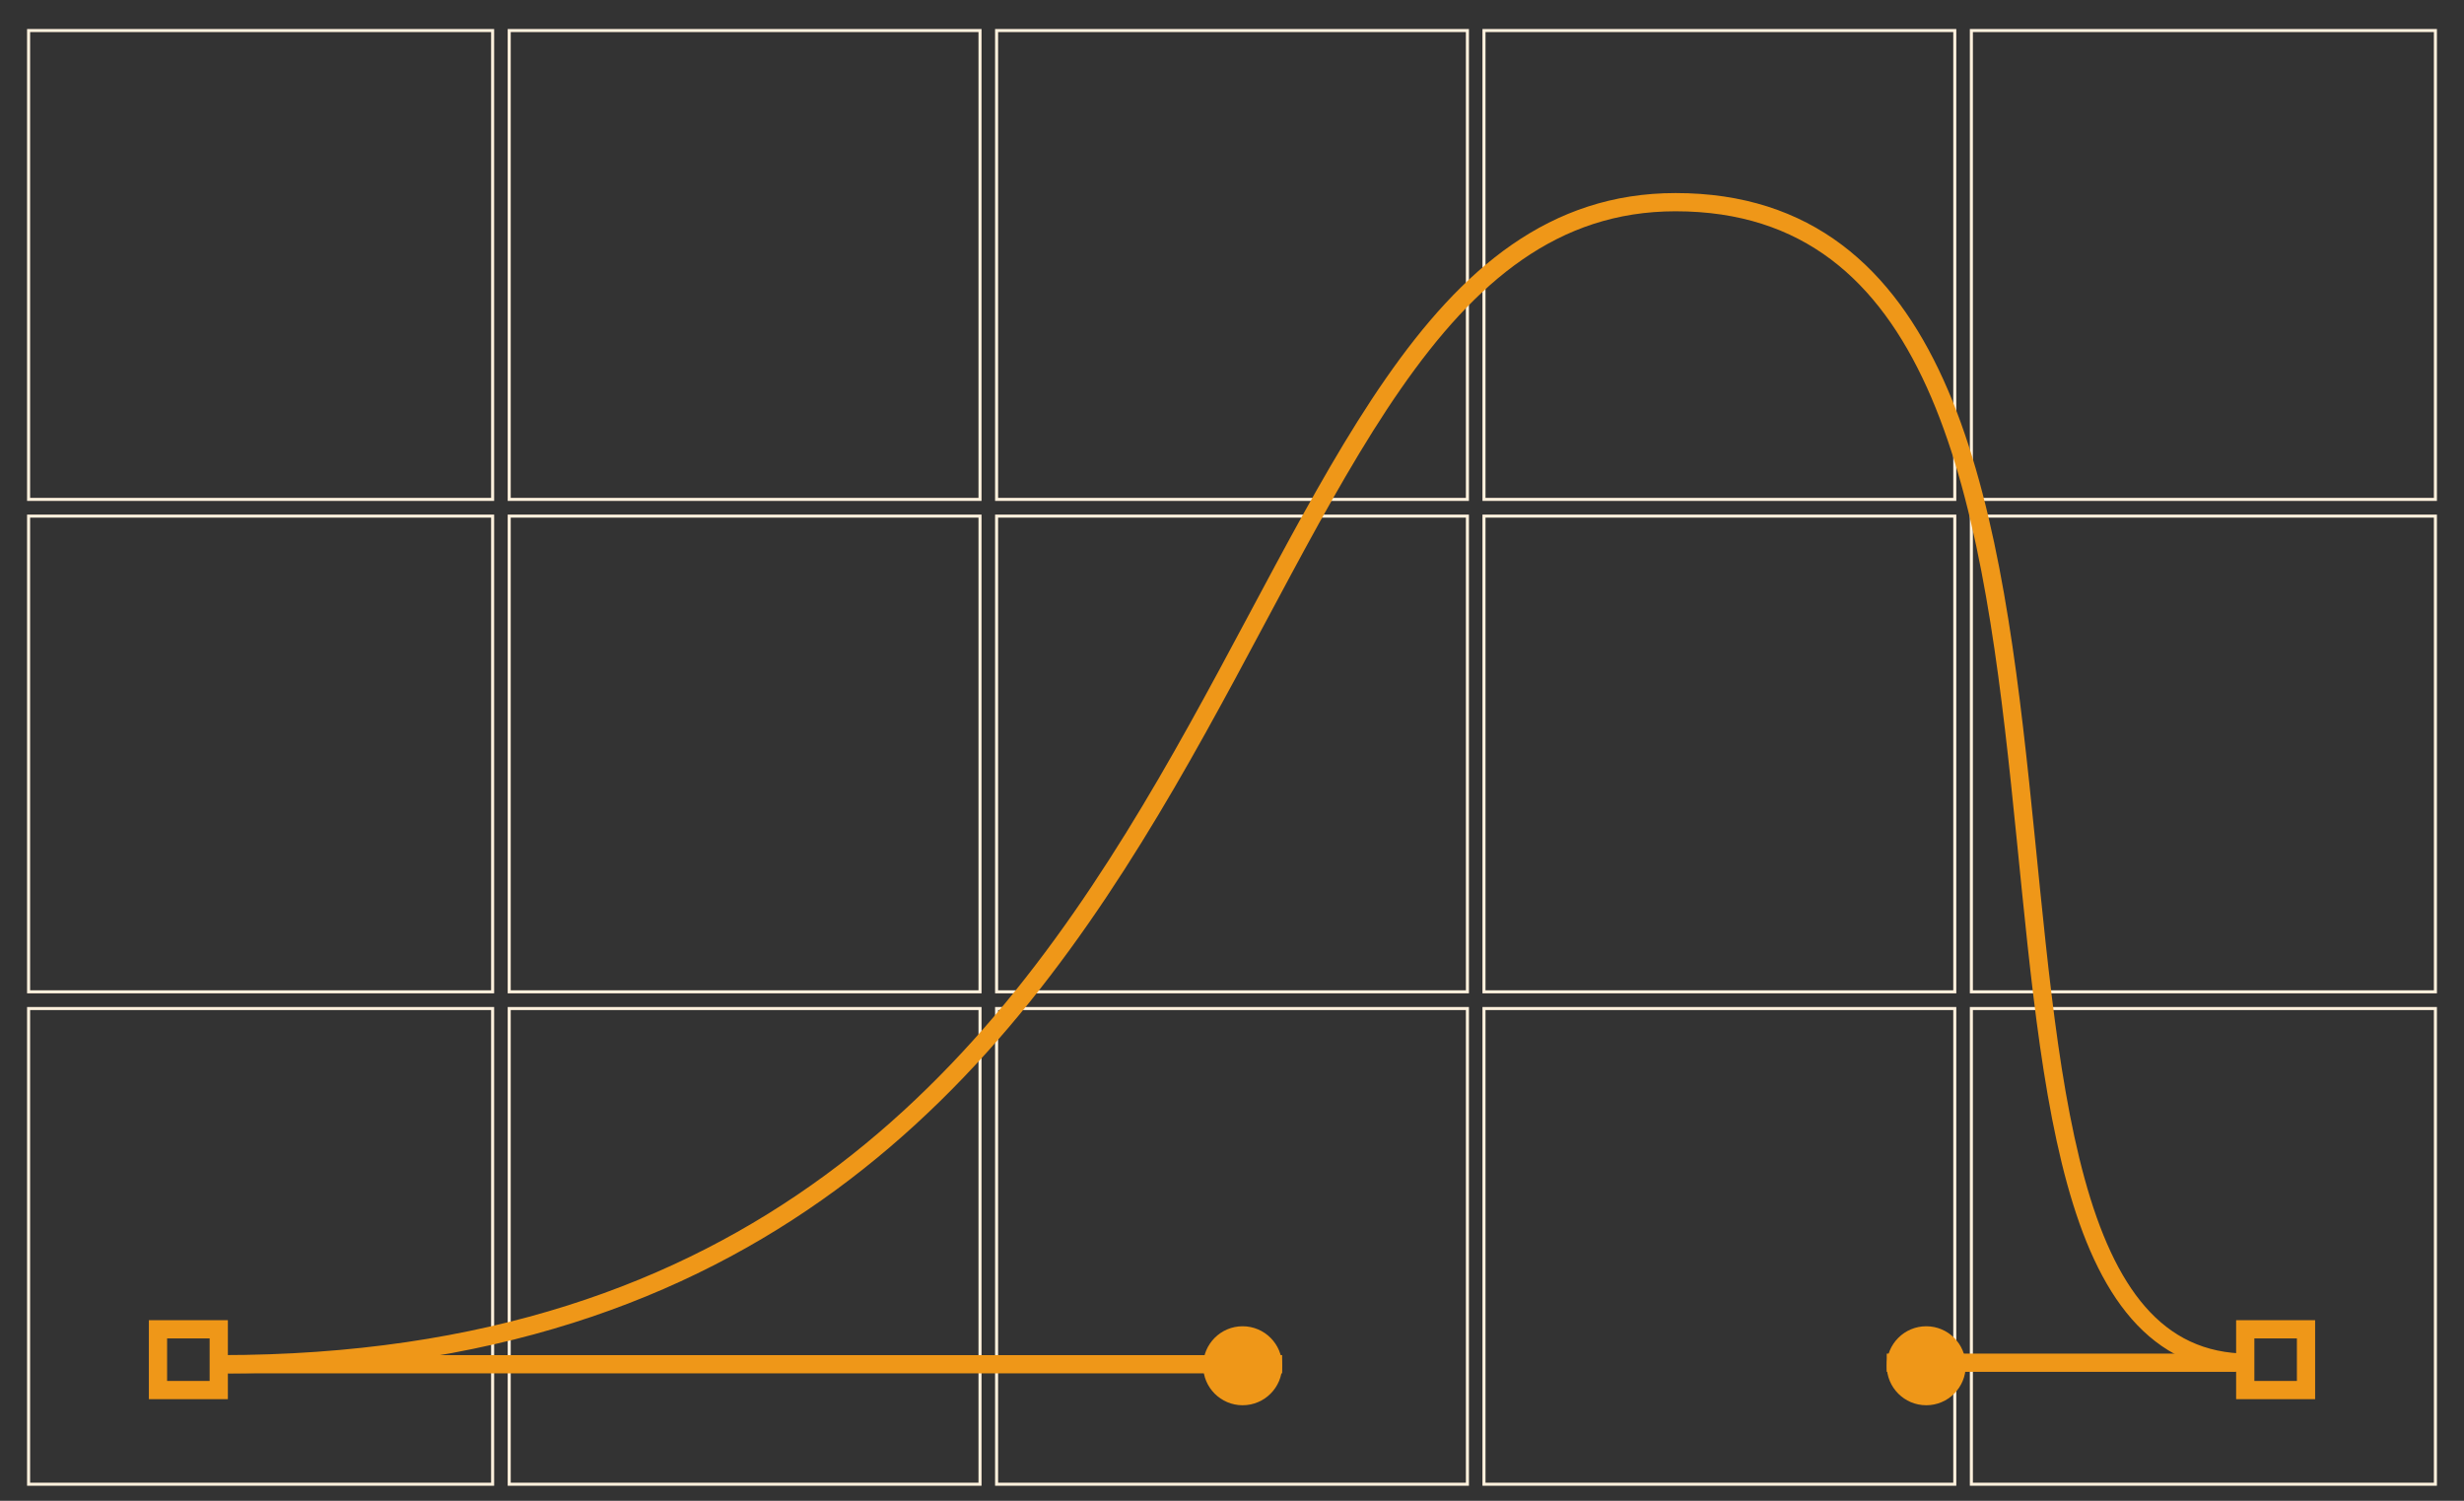 <?xml version="1.0" encoding="UTF-8"?> <svg xmlns="http://www.w3.org/2000/svg" width="811" height="494" viewBox="0 0 811 494" fill="none"><rect x="0" y="0" width="811" height="494" fill="#333333" stroke="none"/> <path d="M162.146 10.05L162.146 164.379L9.412 164.379L9.412 10.05L162.146 10.05ZM482.981 488.543L328.019 488.543L328.019 331.963L482.981 331.963L482.981 488.543ZM488.437 331.963L643.398 331.963L643.398 488.543L488.437 488.543L488.437 331.963ZM322.563 488.543L167.602 488.543L167.602 331.963L322.563 331.963L322.563 488.543ZM328.019 326.461L328.019 169.881L482.981 169.881L482.981 326.461L328.019 326.461ZM322.563 326.461L167.602 326.461L167.602 169.881L322.563 169.881L322.563 326.461ZM162.146 326.461L9.412 326.461L9.412 169.881L162.146 169.881L162.146 326.461ZM162.146 331.963L162.146 488.543L9.412 488.543L9.412 331.963L162.146 331.963ZM648.854 488.543L648.854 331.963L801.588 331.963L801.588 488.543L648.854 488.543ZM648.854 326.461L648.854 169.881L801.588 169.881L801.588 326.461L648.854 326.461ZM643.398 326.461L488.437 326.461L488.437 169.881L643.398 169.881L643.398 326.461ZM488.437 164.379L488.437 10.05L643.398 10.05L643.398 164.379L488.437 164.379ZM482.981 164.379L328.019 164.379L328.019 10.05L482.981 10.05L482.981 164.379ZM322.563 164.379L167.602 164.379L167.602 10.05L322.563 10.05L322.563 164.379ZM801.588 164.379L648.854 164.379L648.854 10.05L801.588 10.05L801.588 164.379Z" stroke="#FFF1DD"></path> <circle cx="409" cy="449.545" r="13" fill="#EF9718"></circle> <circle cx="634" cy="449.545" r="13" fill="#EF9718"></circle> <path d="M72.5 449.045C424.498 449.045 391.324 66.545 551.502 66.545C725 66.546 617.498 448.545 740 448.545" stroke="#EF9718" stroke-width="6"></path> <rect x="739" y="437.545" width="20" height="20" stroke="#EF9718" stroke-width="6"></rect> <rect x="52" y="437.545" width="20" height="20" stroke="#EF9718" stroke-width="6"></rect> <path d="M75 449.045H422" stroke="#EF9718" stroke-width="6"></path> <path d="M621 448.545L736 448.545" stroke="#EF9718" stroke-width="6"></path> </svg> 